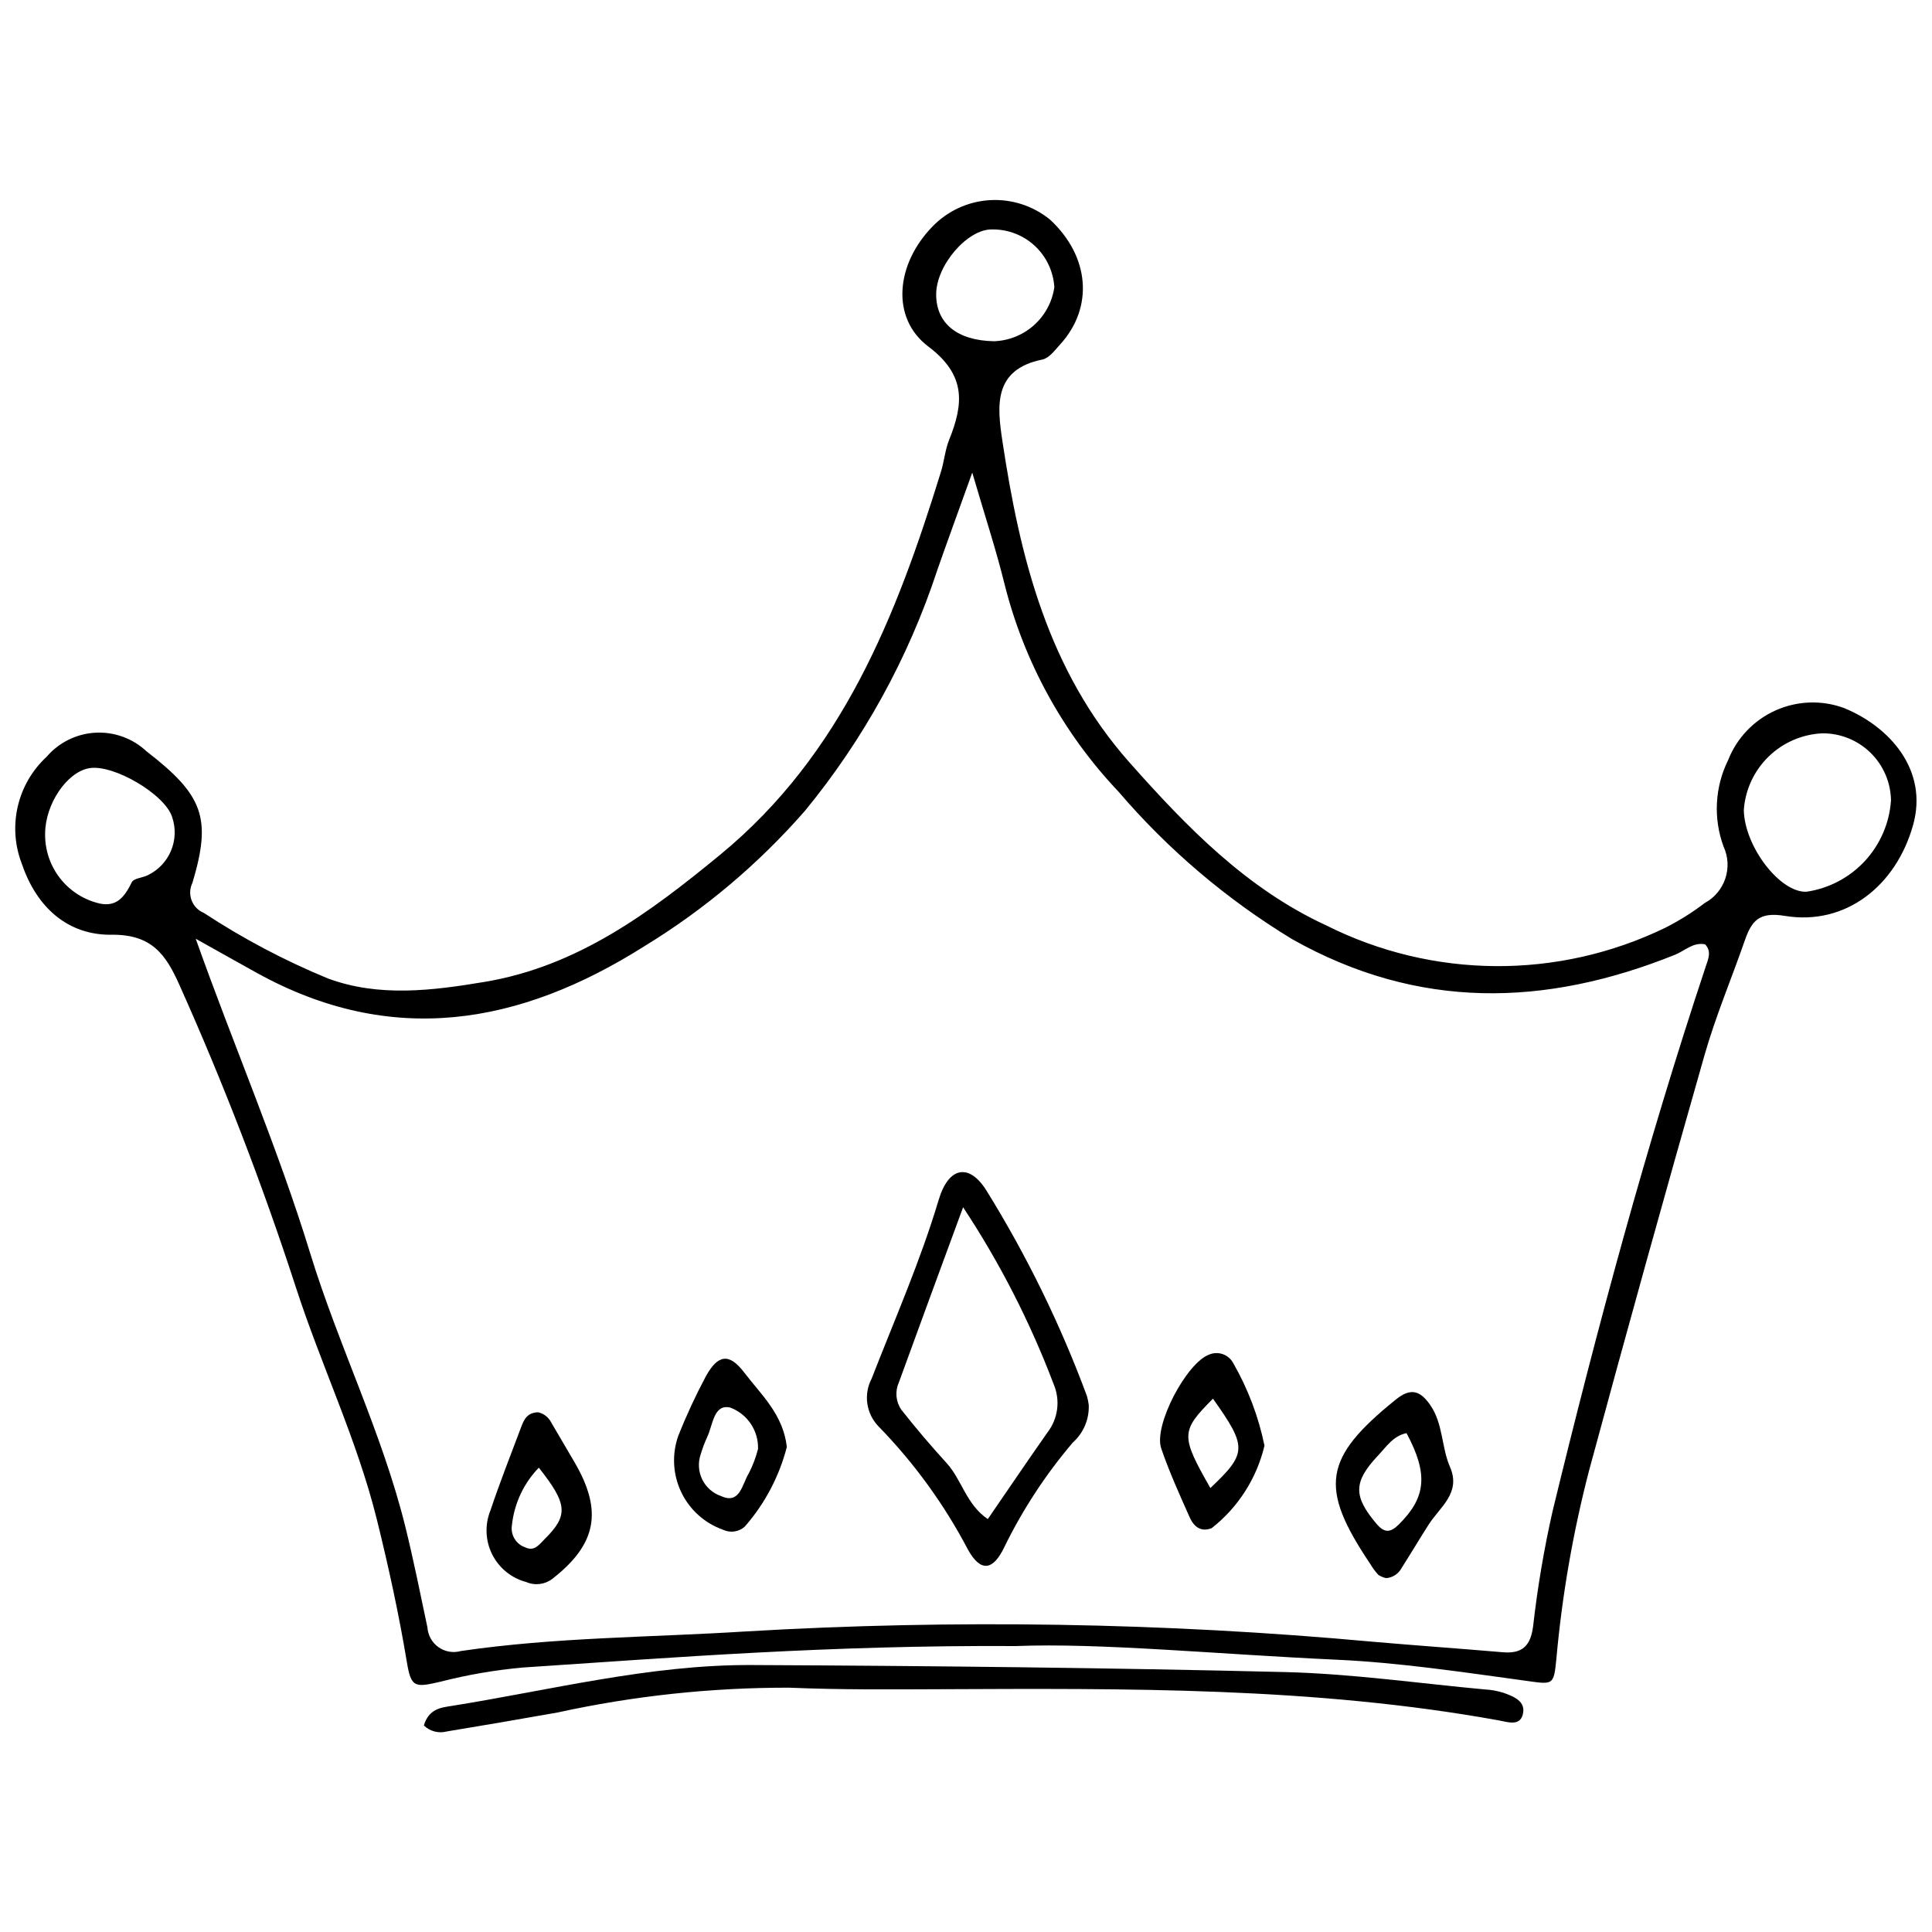 <?xml version="1.0" encoding="UTF-8"?>
<!-- Uploaded to: ICON Repo, www.svgrepo.com, Generator: ICON Repo Mixer Tools -->
<svg width="800px" height="800px" version="1.1" viewBox="144 144 512 512" xmlns="http://www.w3.org/2000/svg">
 <defs>
  <clipPath id="a">
   <path d="m148.09 197h503.81v394h-503.81z"/>
  </clipPath>
 </defs>
 <g clip-path="url(#a)">
  <path d="m413.17 580.22c-49.723-0.258-90.133 3.019-130.56 5.688-7.375 0.66-14.68 1.914-21.848 3.754-6.906 1.605-7.816 1.566-8.949-5.254-2.102-12.641-4.828-25.129-7.902-37.566-5.277-21.348-14.883-41.156-21.605-62.008v-0.004c-8.824-27.121-19.09-53.754-30.746-79.781-3.598-8.094-7.356-13.461-18.004-13.332-11.598 0.137-19.812-7.25-23.711-18.641v-0.004c-1.914-4.852-2.316-10.168-1.16-15.254 1.156-5.082 3.824-9.699 7.652-13.242 3.25-3.809 7.918-6.121 12.918-6.402 4.996-0.281 9.895 1.492 13.551 4.914 15.012 11.609 17.363 17.629 12.195 34.855h0.004c-0.723 1.457-0.801 3.144-0.227 4.664 0.578 1.516 1.762 2.727 3.266 3.336 10.367 6.805 21.352 12.609 32.812 17.34 13.516 5.031 27.684 3.254 41.613 0.922 24.641-4.125 43.746-18.352 62.426-33.723 32.297-26.578 46.676-63.266 58.488-101.52 0.852-2.758 1.078-5.734 2.144-8.387 3.856-9.559 4.539-17.172-5.496-24.73-10.07-7.586-8.57-21.898 1.051-31.773l0.004-0.004c4.016-4.176 9.457-6.684 15.242-7.027 5.785-0.34 11.484 1.508 15.965 5.18 10.5 9.742 11.605 23.266 2.629 33.094-1.383 1.516-2.91 3.606-4.668 3.961-13.102 2.648-12 12.336-10.602 21.625 4.656 30.957 12.082 60.832 33.707 85.195 15.191 17.117 31 33.418 52.164 43.172 28.219 14.148 61.418 14.367 89.82 0.586 3.672-1.863 7.172-4.059 10.449-6.555 5.34-2.894 7.516-9.438 4.969-14.949-2.758-7.492-2.316-15.785 1.223-22.941 2.309-5.848 6.809-10.559 12.539-13.133 5.734-2.578 12.246-2.809 18.148-0.648 12.09 4.934 22.43 16.445 18.305 31.07-4.547 16.121-17.906 26.676-33.973 24.02-6.914-1.145-8.824 1.395-10.617 6.535-3.531 10.137-7.731 20.074-10.672 30.379-10.438 36.555-20.617 73.184-30.539 109.88h-0.004c-4.277 16.414-7.191 33.152-8.711 50.047-0.723 7.414-0.809 6.852-9.035 5.731-16.363-2.234-32.773-4.699-49.238-5.453-31.383-1.434-62.711-4.508-85.02-3.613zm-217.3-187.44c10.09 28.406 21.742 55.316 30.336 83.348 7.516 24.512 19.074 47.598 25.234 72.555 2.176 8.816 3.957 17.73 5.836 26.617 0.145 2.102 1.23 4.027 2.953 5.238 1.727 1.211 3.906 1.574 5.934 0.996 25.016-3.668 50.285-3.598 75.449-5.184h-0.004c55.344-3.25 110.85-2.344 166.06 2.715 11.527 1.004 23.07 1.812 34.598 2.797 5.094 0.434 7.34-1.621 8.02-6.848v-0.004c1.164-10.273 2.891-20.48 5.172-30.566 11.812-48.602 24.809-96.887 40.605-144.38 0.621-1.871 1.594-3.922-0.191-5.812-3.211-0.617-5.363 1.719-7.965 2.766-34.426 13.832-68.066 14.68-101.44-4.109-17.34-10.523-32.895-23.734-46.082-39.141-14.586-15.402-24.969-34.301-30.148-54.871-2.242-9.148-5.211-18.117-8.578-29.652-3.742 10.418-6.582 18.156-9.305 25.938h0.004c-7.648 23.223-19.535 44.828-35.059 63.719-12.27 14.039-26.605 26.129-42.516 35.844-33.02 20.891-67.039 26.867-102.83 7.019-5.371-2.977-10.723-5.992-16.082-8.988zm431.09-54.441c-5.371 0.242-10.461 2.449-14.305 6.207s-6.168 8.801-6.527 14.164c0.223 9.711 9.637 21.938 16.637 21.609v-0.004c5.93-0.871 11.383-3.746 15.453-8.148 4.066-4.398 6.508-10.059 6.914-16.039-0.066-4.766-2.016-9.309-5.422-12.641-3.402-3.332-7.988-5.184-12.75-5.148zm-471 26.504c-0.09 4.137 1.195 8.18 3.652 11.508 2.457 3.324 5.945 5.738 9.926 6.867 5.144 1.543 7.394-1.348 9.398-5.422 0.523-1.066 2.871-1.16 4.285-1.887v-0.004c5.684-2.758 8.434-9.309 6.422-15.301-1.82-6.07-15.684-14.227-22.105-13.008-5.887 1.121-11.523 9.508-11.578 17.246zm251.41-130.41c3.926-0.121 7.684-1.621 10.617-4.231 2.93-2.613 4.852-6.172 5.426-10.059-0.246-4.18-2.09-8.105-5.148-10.961-3.062-2.859-7.106-4.426-11.293-4.379-6.516-0.199-14.879 9.477-14.875 17.215 0 7.684 5.562 12.207 15.273 12.414z"/>
 </g>
 <path d="m256.33 601.27c1.301-4.394 4.504-4.731 7.184-5.156 26.496-4.223 52.719-10.992 79.734-10.863 47.078 0.223 94.16 0.715 141.22 1.863 17.734 0.434 35.418 2.988 53.121 4.613v-0.004c1.652 0.09 3.289 0.391 4.867 0.891 2.731 0.984 6.066 2.269 5.074 5.832-0.859 3.082-4.035 1.891-6.363 1.469-49.113-8.883-98.711-8.457-148.34-8.254-13.172 0.055-26.387 0.152-39.609-0.406h-0.004c-20.668-0.047-41.281 2.16-61.469 6.578-9.758 1.73-19.523 3.402-29.305 5.016-2.172 0.586-4.492-0.016-6.109-1.578z"/>
 <path d="m432.53 516.36c0.145 3.777-1.41 7.422-4.234 9.938-7.211 8.477-13.328 17.828-18.203 27.828-2.984 6.156-6.215 6.484-9.504 0.668v0.004c-6.297-12.035-14.312-23.09-23.797-32.812-3.262-3.383-3.984-8.48-1.797-12.641 6.113-15.711 12.918-31.145 17.766-47.371 2.648-8.867 8.133-9.805 12.742-2.332 10.633 17.172 19.523 35.363 26.539 54.301 0.227 0.789 0.391 1.598 0.488 2.418zm-33.297-52.426c-6.098 16.598-11.617 31.531-17.051 46.496-1.031 2.34-0.777 5.047 0.672 7.152 3.828 4.863 7.848 9.59 12.02 14.16 4.012 4.398 5.207 10.988 10.902 14.832 5.547-8.074 10.617-15.559 15.809-22.957l0.004-0.004c2.84-3.676 3.457-8.602 1.613-12.867-6.234-16.441-14.273-32.141-23.969-46.812z"/>
 <path d="m511.36 562.22c-0.742-0.152-1.453-0.441-2.086-0.859-0.824-0.91-1.555-1.898-2.176-2.953-13.641-20.309-12.363-28.043 6.812-43.516 3.891-3.141 6.41-2.441 9.098 1.426 3.465 4.992 2.953 11.141 5.254 16.434 3 6.898-2.644 10.578-5.644 15.266-2.449 3.824-4.762 7.742-7.207 11.57v-0.004c-0.816 1.512-2.34 2.504-4.051 2.637zm5.387-38.426c-3.519 0.707-5.387 3.637-7.574 5.965-6.598 7.012-6.504 10.816-0.398 18.051 2.184 2.586 3.762 2.336 5.973 0.145 7.203-7.156 7.785-13.34 2-24.16z"/>
 <path d="m286.63 518.27c1.492 0.34 2.754 1.328 3.441 2.691 2.102 3.547 4.188 7.106 6.258 10.668 7.469 12.887 5.742 21.621-5.894 30.738-1.98 1.547-4.648 1.891-6.957 0.895-3.934-1.035-7.234-3.715-9.051-7.352-1.82-3.641-1.98-7.887-0.445-11.656 2.484-7.426 5.371-14.715 8.125-22.047 0.727-1.934 1.559-3.875 4.523-3.938zm0.16 14.68c-4.004 4.137-6.508 9.488-7.121 15.211-0.43 2.566 1.062 5.062 3.523 5.902 2.441 1.184 3.699-0.758 5.148-2.188 6.305-6.254 6.121-9.266-1.551-18.926z"/>
 <path d="m479.1 527.11c-2.051 8.66-6.984 16.371-13.988 21.863-2.988 1.18-4.805-0.547-5.856-2.91-2.668-6.004-5.402-12.016-7.523-18.223-2.078-6.082 6.719-22.684 12.695-24.855 2.391-1.016 5.156-0.039 6.383 2.242 3.91 6.809 6.711 14.195 8.289 21.883zm-14.34 11.234c9.773-9.238 9.773-10.871 0.688-23.68-8.555 8.602-8.613 9.77-0.688 23.68z"/>
 <path d="m352.52 527.46c-2.012 7.812-5.832 15.043-11.148 21.109-1.574 1.41-3.84 1.738-5.75 0.832-4.883-1.723-8.879-5.32-11.102-9.996-2.227-4.68-2.496-10.047-0.754-14.926 2.133-5.379 4.57-10.637 7.293-15.742 3.215-5.816 6.188-6.25 10.219-0.941 4.422 5.812 10.258 11 11.242 19.664zm-7.637 0.52 0.004-0.004c0.141-4.844-2.816-9.246-7.356-10.953-4.457-1.043-4.59 4.68-6.117 7.793l0.004 0.004c-0.684 1.492-1.262 3.031-1.73 4.602-0.754 2.191-0.602 4.59 0.422 6.668 1.02 2.078 2.828 3.664 5.023 4.402 5.004 2.297 5.562-3.273 7.309-6.043 1.051-2.059 1.871-4.231 2.445-6.473z"/>
</svg>